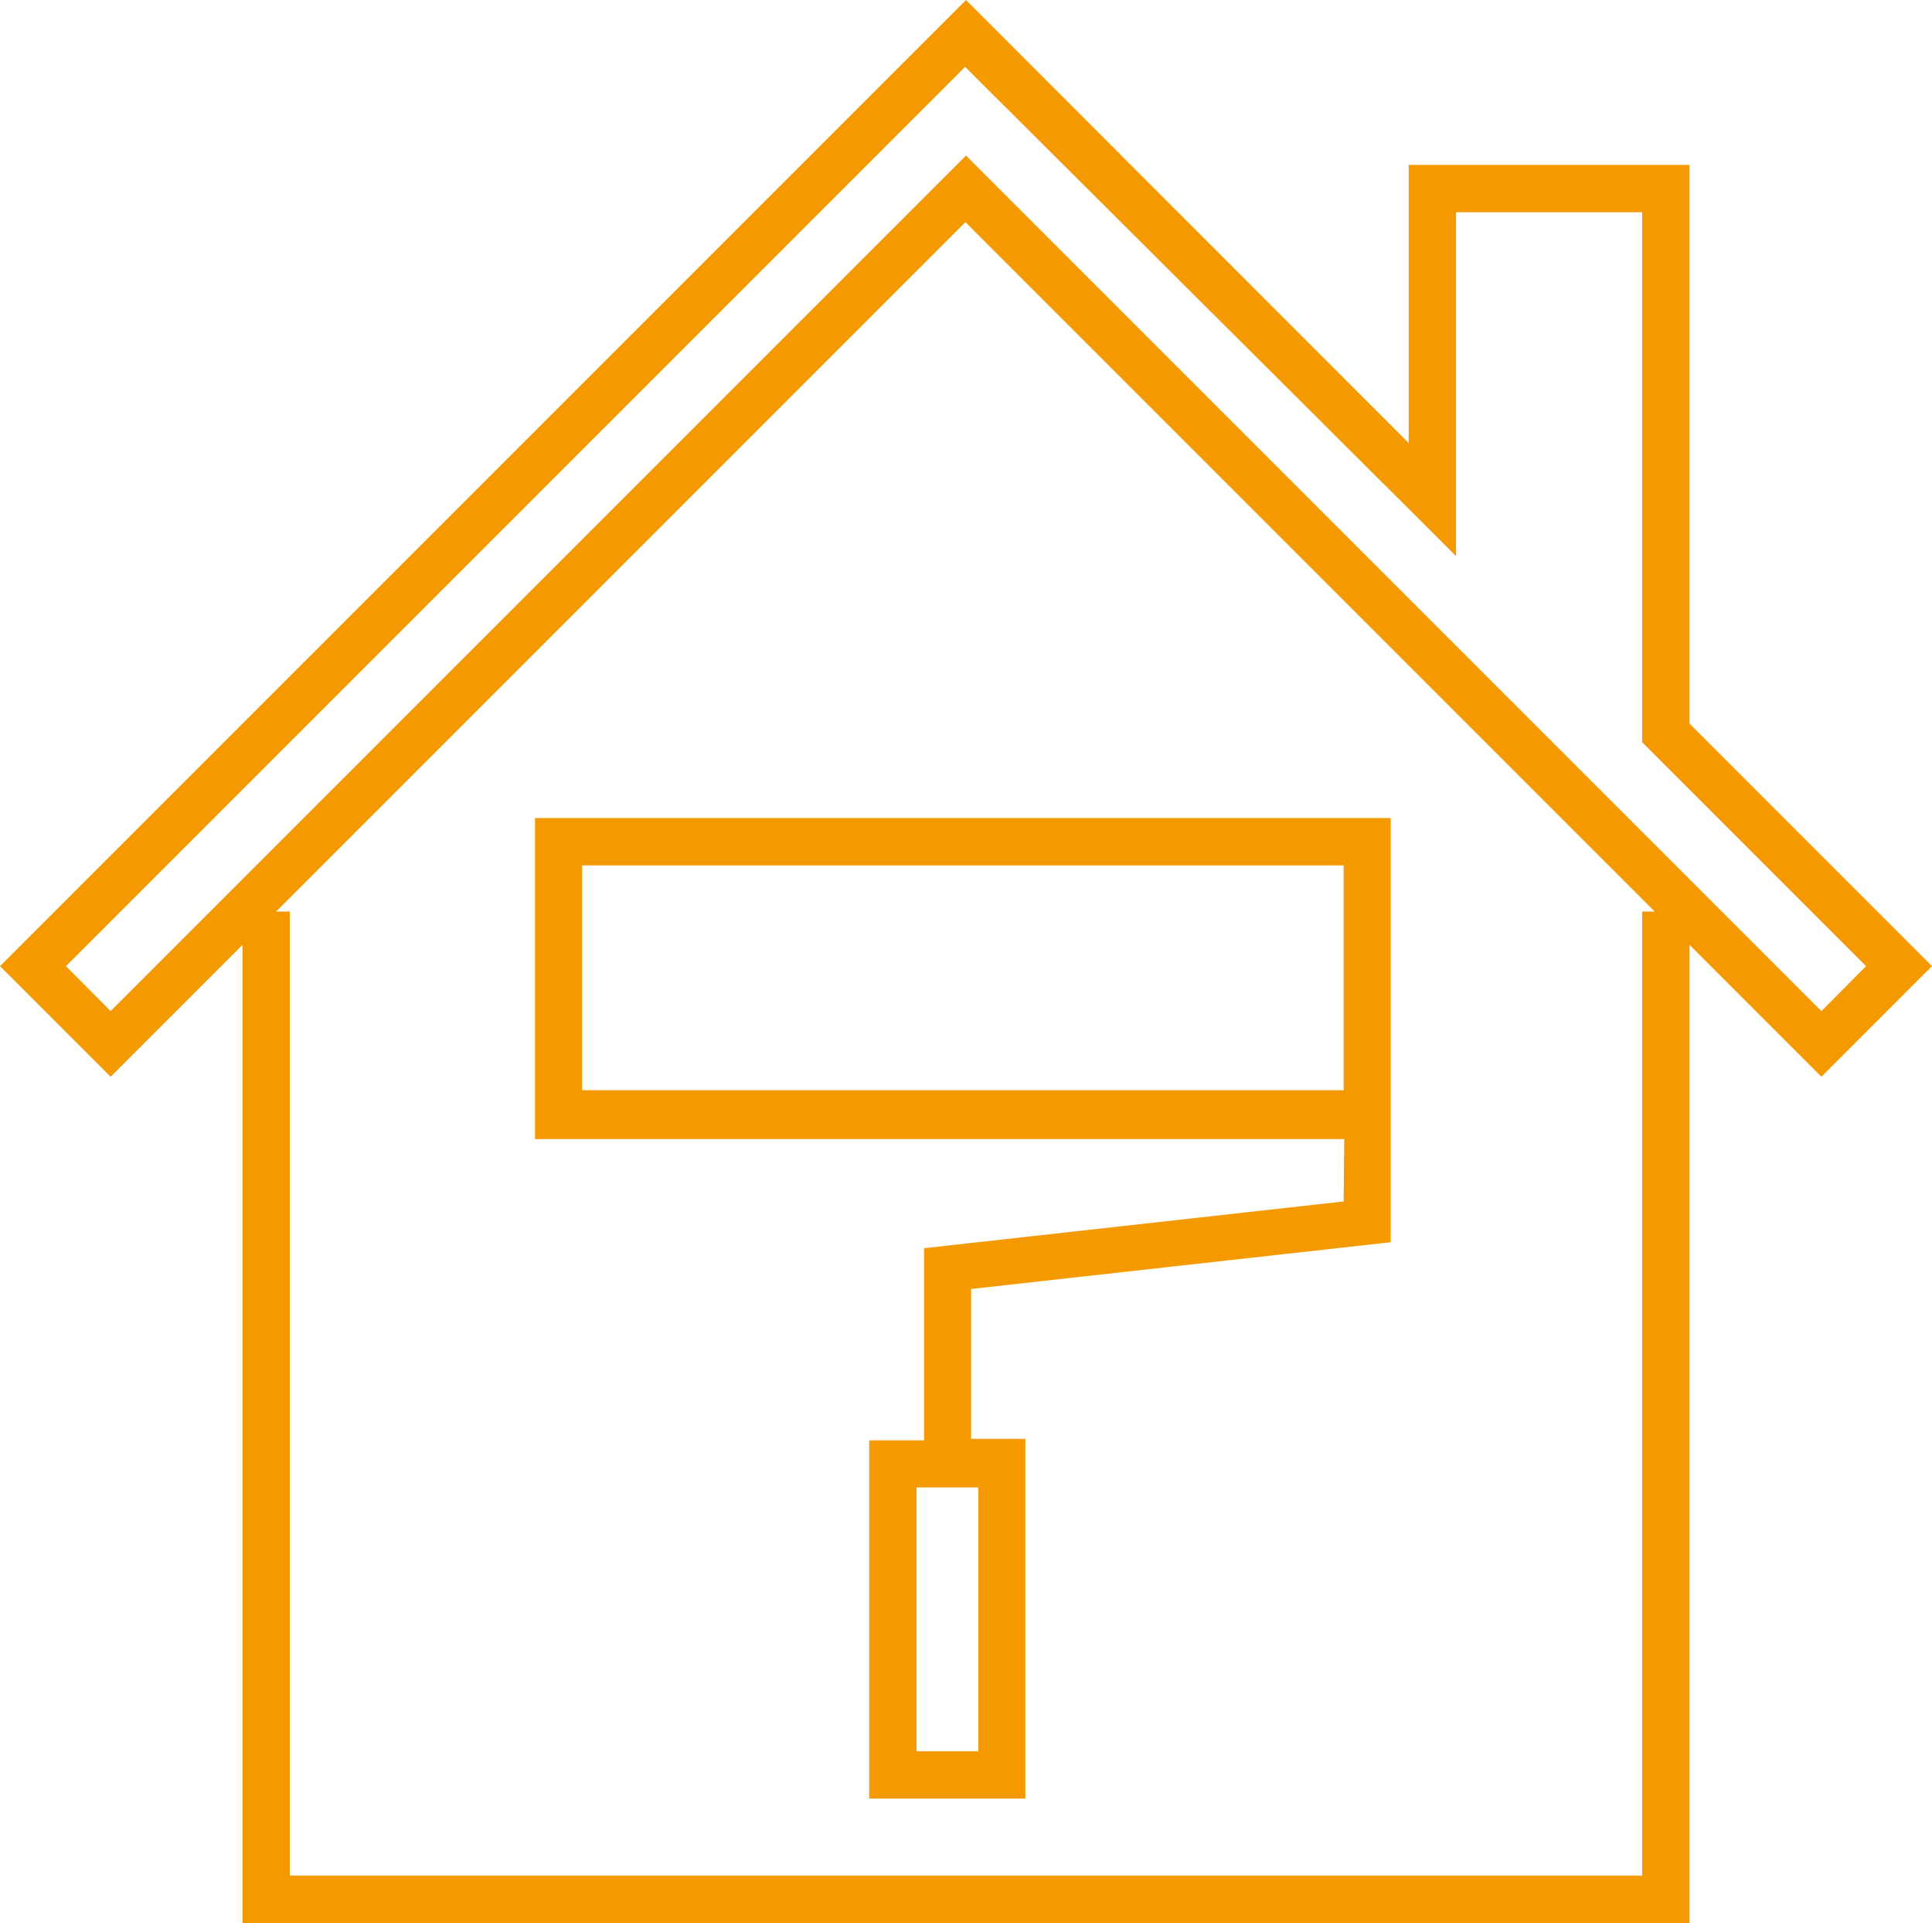<svg xmlns="http://www.w3.org/2000/svg" id="&#x421;&#x43B;&#x43E;&#x439;_1" data-name="&#x421;&#x43B;&#x43E;&#x439; 1" viewBox="0 0 64.46 64.15"><defs><style>.cls-1{fill:#f49900;}</style></defs><path class="cls-1" d="M44.83,40.08l-14,1.56v6.41H29V60h5.21v-12H32.4v-5l14-1.56V27.29H17.85V38h27ZM32.64,49.62v8.8H30.58v-8.8ZM19.42,36.37v-7.5H44.83v7.5Z"></path><path class="cls-1" d="M64.46,32.23l-8.09-8.09V5.5H47v9.28L32.23,0,0,32.23l3.69,3.69,4.4-4.4V64.15H56.37V31.52l4.4,4.4Zm-9.67-1.82V62.57H9.67V30.41H9.21l23-23,23,23ZM32.23,5.19,3.69,33.73,2.2,32.23l30-30L48.58,18.55V7.08h6.21V24.76l7.47,7.47-1.49,1.5Z"></path></svg>
